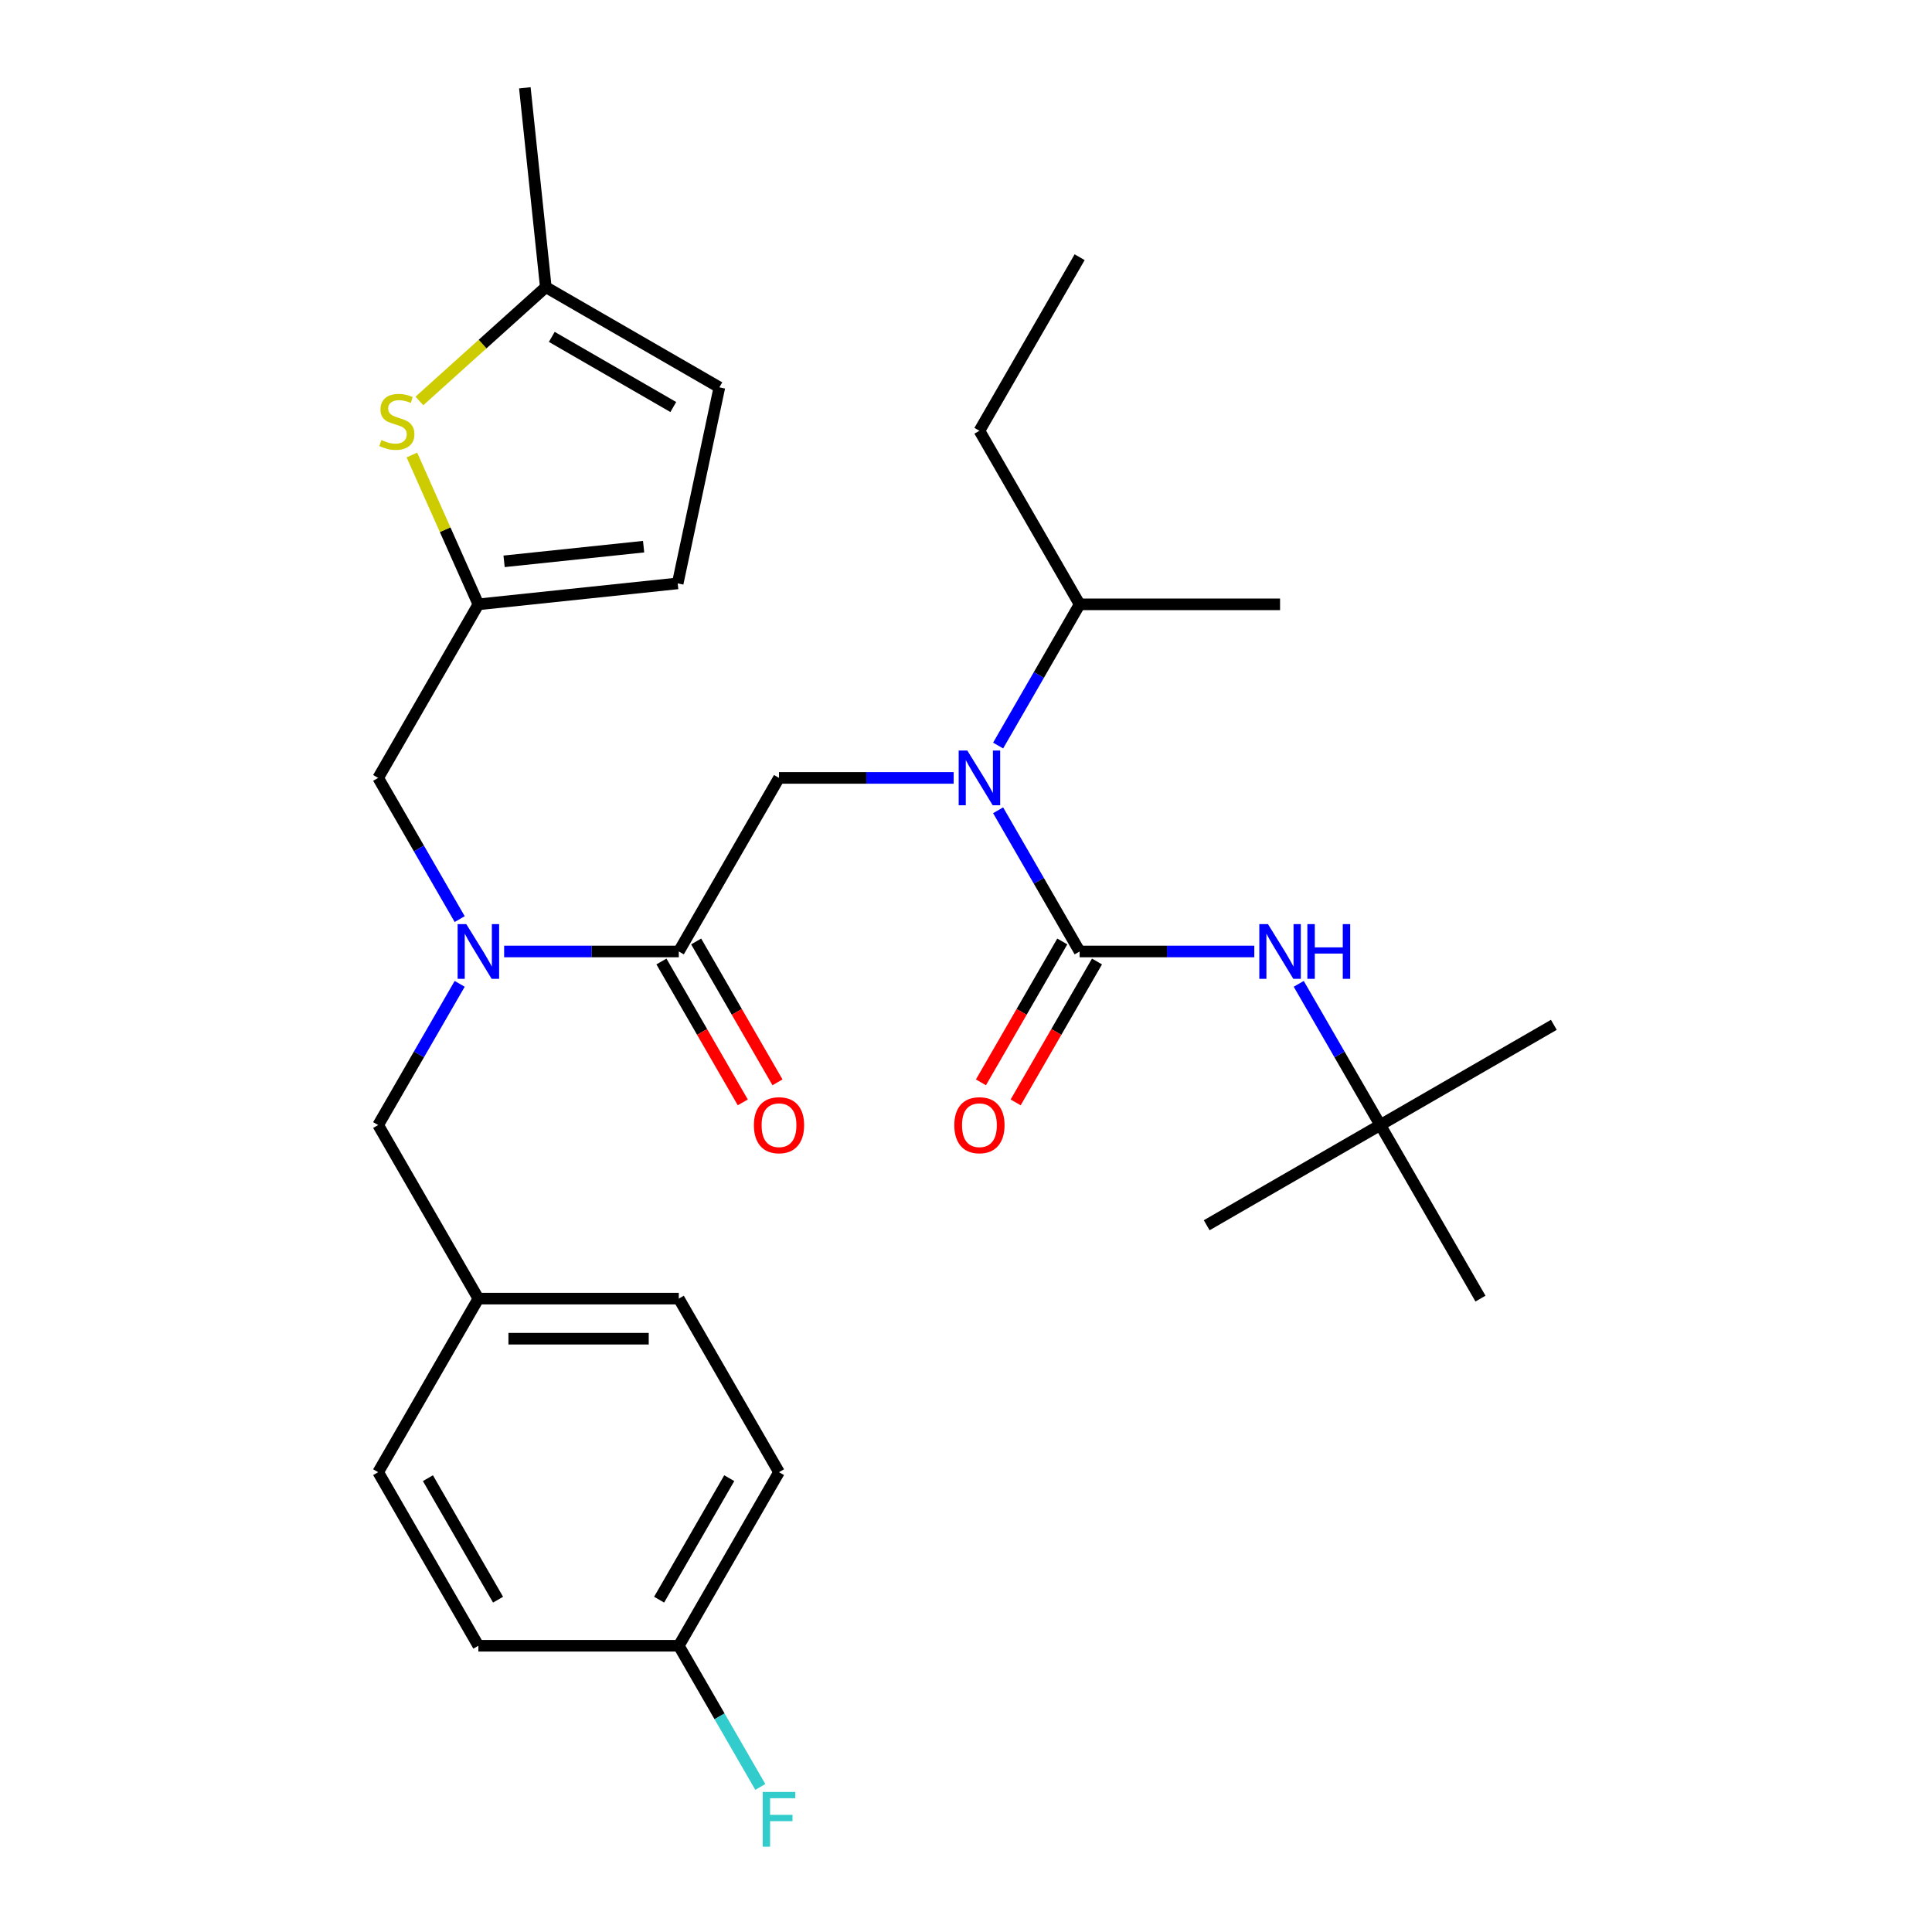 <?xml version='1.0' encoding='iso-8859-1'?>
<svg version='1.1' baseProfile='full'
              xmlns='http://www.w3.org/2000/svg'
                      xmlns:rdkit='http://www.rdkit.org/xml'
                      xmlns:xlink='http://www.w3.org/1999/xlink'
                  xml:space='preserve'
width='1000px' height='1000px' viewBox='0 0 1000 1000'>
<!-- END OF HEADER -->
<rect style='opacity:1.0;fill:#FFFFFF;stroke:none' width='1000' height='1000' x='0' y='0'> </rect>
<path class='bond-0' d='M 714.423,582.321 L 804.261,530.452' style='fill:none;fill-rule:evenodd;stroke:#000000;stroke-width:6px;stroke-linecap:butt;stroke-linejoin:miter;stroke-opacity:1' />
<path class='bond-1' d='M 714.423,582.321 L 624.584,634.189' style='fill:none;fill-rule:evenodd;stroke:#000000;stroke-width:6px;stroke-linecap:butt;stroke-linejoin:miter;stroke-opacity:1' />
<path class='bond-2' d='M 714.423,582.321 L 766.291,672.159' style='fill:none;fill-rule:evenodd;stroke:#000000;stroke-width:6px;stroke-linecap:butt;stroke-linejoin:miter;stroke-opacity:1' />
<path class='bond-3' d='M 714.423,582.321 L 693.325,545.778' style='fill:none;fill-rule:evenodd;stroke:#000000;stroke-width:6px;stroke-linecap:butt;stroke-linejoin:miter;stroke-opacity:1' />
<path class='bond-3' d='M 693.325,545.778 L 672.227,509.235' style='fill:none;fill-rule:evenodd;stroke:#0000FF;stroke-width:6px;stroke-linecap:butt;stroke-linejoin:miter;stroke-opacity:1' />
<path class='bond-4' d='M 493.616,402.643 L 448.414,402.643' style='fill:none;fill-rule:evenodd;stroke:#0000FF;stroke-width:6px;stroke-linecap:butt;stroke-linejoin:miter;stroke-opacity:1' />
<path class='bond-4' d='M 448.414,402.643 L 403.212,402.643' style='fill:none;fill-rule:evenodd;stroke:#000000;stroke-width:6px;stroke-linecap:butt;stroke-linejoin:miter;stroke-opacity:1' />
<path class='bond-5' d='M 516.622,419.397 L 537.72,455.939' style='fill:none;fill-rule:evenodd;stroke:#0000FF;stroke-width:6px;stroke-linecap:butt;stroke-linejoin:miter;stroke-opacity:1' />
<path class='bond-5' d='M 537.72,455.939 L 558.817,492.482' style='fill:none;fill-rule:evenodd;stroke:#000000;stroke-width:6px;stroke-linecap:butt;stroke-linejoin:miter;stroke-opacity:1' />
<path class='bond-6' d='M 516.622,385.89 L 537.72,349.347' style='fill:none;fill-rule:evenodd;stroke:#0000FF;stroke-width:6px;stroke-linecap:butt;stroke-linejoin:miter;stroke-opacity:1' />
<path class='bond-6' d='M 537.72,349.347 L 558.817,312.805' style='fill:none;fill-rule:evenodd;stroke:#000000;stroke-width:6px;stroke-linecap:butt;stroke-linejoin:miter;stroke-opacity:1' />
<path class='bond-7' d='M 549.834,487.295 L 528.782,523.758' style='fill:none;fill-rule:evenodd;stroke:#000000;stroke-width:6px;stroke-linecap:butt;stroke-linejoin:miter;stroke-opacity:1' />
<path class='bond-7' d='M 528.782,523.758 L 507.73,560.22' style='fill:none;fill-rule:evenodd;stroke:#FF0000;stroke-width:6px;stroke-linecap:butt;stroke-linejoin:miter;stroke-opacity:1' />
<path class='bond-7' d='M 567.801,497.669 L 546.75,534.131' style='fill:none;fill-rule:evenodd;stroke:#000000;stroke-width:6px;stroke-linecap:butt;stroke-linejoin:miter;stroke-opacity:1' />
<path class='bond-7' d='M 546.75,534.131 L 525.698,570.594' style='fill:none;fill-rule:evenodd;stroke:#FF0000;stroke-width:6px;stroke-linecap:butt;stroke-linejoin:miter;stroke-opacity:1' />
<path class='bond-8' d='M 558.817,492.482 L 604.019,492.482' style='fill:none;fill-rule:evenodd;stroke:#000000;stroke-width:6px;stroke-linecap:butt;stroke-linejoin:miter;stroke-opacity:1' />
<path class='bond-8' d='M 604.019,492.482 L 649.221,492.482' style='fill:none;fill-rule:evenodd;stroke:#0000FF;stroke-width:6px;stroke-linecap:butt;stroke-linejoin:miter;stroke-opacity:1' />
<path class='bond-9' d='M 558.817,312.805 L 662.554,312.805' style='fill:none;fill-rule:evenodd;stroke:#000000;stroke-width:6px;stroke-linecap:butt;stroke-linejoin:miter;stroke-opacity:1' />
<path class='bond-10' d='M 558.817,312.805 L 506.949,222.966' style='fill:none;fill-rule:evenodd;stroke:#000000;stroke-width:6px;stroke-linecap:butt;stroke-linejoin:miter;stroke-opacity:1' />
<path class='bond-11' d='M 342.36,497.669 L 363.412,534.131' style='fill:none;fill-rule:evenodd;stroke:#000000;stroke-width:6px;stroke-linecap:butt;stroke-linejoin:miter;stroke-opacity:1' />
<path class='bond-11' d='M 363.412,534.131 L 384.463,570.594' style='fill:none;fill-rule:evenodd;stroke:#FF0000;stroke-width:6px;stroke-linecap:butt;stroke-linejoin:miter;stroke-opacity:1' />
<path class='bond-11' d='M 360.328,487.295 L 381.379,523.758' style='fill:none;fill-rule:evenodd;stroke:#000000;stroke-width:6px;stroke-linecap:butt;stroke-linejoin:miter;stroke-opacity:1' />
<path class='bond-11' d='M 381.379,523.758 L 402.431,560.22' style='fill:none;fill-rule:evenodd;stroke:#FF0000;stroke-width:6px;stroke-linecap:butt;stroke-linejoin:miter;stroke-opacity:1' />
<path class='bond-12' d='M 351.344,492.482 L 403.212,402.643' style='fill:none;fill-rule:evenodd;stroke:#000000;stroke-width:6px;stroke-linecap:butt;stroke-linejoin:miter;stroke-opacity:1' />
<path class='bond-13' d='M 351.344,492.482 L 306.142,492.482' style='fill:none;fill-rule:evenodd;stroke:#000000;stroke-width:6px;stroke-linecap:butt;stroke-linejoin:miter;stroke-opacity:1' />
<path class='bond-13' d='M 306.142,492.482 L 260.941,492.482' style='fill:none;fill-rule:evenodd;stroke:#0000FF;stroke-width:6px;stroke-linecap:butt;stroke-linejoin:miter;stroke-opacity:1' />
<path class='bond-14' d='M 195.739,402.643 L 247.607,312.805' style='fill:none;fill-rule:evenodd;stroke:#000000;stroke-width:6px;stroke-linecap:butt;stroke-linejoin:miter;stroke-opacity:1' />
<path class='bond-15' d='M 195.739,402.643 L 216.837,439.186' style='fill:none;fill-rule:evenodd;stroke:#000000;stroke-width:6px;stroke-linecap:butt;stroke-linejoin:miter;stroke-opacity:1' />
<path class='bond-15' d='M 216.837,439.186 L 237.935,475.729' style='fill:none;fill-rule:evenodd;stroke:#0000FF;stroke-width:6px;stroke-linecap:butt;stroke-linejoin:miter;stroke-opacity:1' />
<path class='bond-16' d='M 237.935,509.235 L 216.837,545.778' style='fill:none;fill-rule:evenodd;stroke:#0000FF;stroke-width:6px;stroke-linecap:butt;stroke-linejoin:miter;stroke-opacity:1' />
<path class='bond-16' d='M 216.837,545.778 L 195.739,582.321' style='fill:none;fill-rule:evenodd;stroke:#000000;stroke-width:6px;stroke-linecap:butt;stroke-linejoin:miter;stroke-opacity:1' />
<path class='bond-17' d='M 195.739,582.321 L 247.607,672.159' style='fill:none;fill-rule:evenodd;stroke:#000000;stroke-width:6px;stroke-linecap:butt;stroke-linejoin:miter;stroke-opacity:1' />
<path class='bond-18' d='M 403.212,761.998 L 351.344,851.837' style='fill:none;fill-rule:evenodd;stroke:#000000;stroke-width:6px;stroke-linecap:butt;stroke-linejoin:miter;stroke-opacity:1' />
<path class='bond-18' d='M 377.464,765.1 L 341.156,827.987' style='fill:none;fill-rule:evenodd;stroke:#000000;stroke-width:6px;stroke-linecap:butt;stroke-linejoin:miter;stroke-opacity:1' />
<path class='bond-19' d='M 403.212,761.998 L 351.344,672.159' style='fill:none;fill-rule:evenodd;stroke:#000000;stroke-width:6px;stroke-linecap:butt;stroke-linejoin:miter;stroke-opacity:1' />
<path class='bond-20' d='M 351.344,851.837 L 247.607,851.837' style='fill:none;fill-rule:evenodd;stroke:#000000;stroke-width:6px;stroke-linecap:butt;stroke-linejoin:miter;stroke-opacity:1' />
<path class='bond-21' d='M 351.344,851.837 L 372.442,888.379' style='fill:none;fill-rule:evenodd;stroke:#000000;stroke-width:6px;stroke-linecap:butt;stroke-linejoin:miter;stroke-opacity:1' />
<path class='bond-21' d='M 372.442,888.379 L 393.54,924.922' style='fill:none;fill-rule:evenodd;stroke:#33CCCC;stroke-width:6px;stroke-linecap:butt;stroke-linejoin:miter;stroke-opacity:1' />
<path class='bond-22' d='M 247.607,312.805 L 230.4,274.157' style='fill:none;fill-rule:evenodd;stroke:#000000;stroke-width:6px;stroke-linecap:butt;stroke-linejoin:miter;stroke-opacity:1' />
<path class='bond-22' d='M 230.4,274.157 L 213.193,235.51' style='fill:none;fill-rule:evenodd;stroke:#CCCC00;stroke-width:6px;stroke-linecap:butt;stroke-linejoin:miter;stroke-opacity:1' />
<path class='bond-23' d='M 247.607,312.805 L 350.776,301.961' style='fill:none;fill-rule:evenodd;stroke:#000000;stroke-width:6px;stroke-linecap:butt;stroke-linejoin:miter;stroke-opacity:1' />
<path class='bond-23' d='M 260.914,290.544 L 333.132,282.954' style='fill:none;fill-rule:evenodd;stroke:#000000;stroke-width:6px;stroke-linecap:butt;stroke-linejoin:miter;stroke-opacity:1' />
<path class='bond-24' d='M 217.087,207.526 L 249.796,178.074' style='fill:none;fill-rule:evenodd;stroke:#CCCC00;stroke-width:6px;stroke-linecap:butt;stroke-linejoin:miter;stroke-opacity:1' />
<path class='bond-24' d='M 249.796,178.074 L 282.505,148.623' style='fill:none;fill-rule:evenodd;stroke:#000000;stroke-width:6px;stroke-linecap:butt;stroke-linejoin:miter;stroke-opacity:1' />
<path class='bond-25' d='M 350.776,301.961 L 372.344,200.491' style='fill:none;fill-rule:evenodd;stroke:#000000;stroke-width:6px;stroke-linecap:butt;stroke-linejoin:miter;stroke-opacity:1' />
<path class='bond-26' d='M 282.505,148.623 L 372.344,200.491' style='fill:none;fill-rule:evenodd;stroke:#000000;stroke-width:6px;stroke-linecap:butt;stroke-linejoin:miter;stroke-opacity:1' />
<path class='bond-26' d='M 285.607,174.371 L 348.494,210.679' style='fill:none;fill-rule:evenodd;stroke:#000000;stroke-width:6px;stroke-linecap:butt;stroke-linejoin:miter;stroke-opacity:1' />
<path class='bond-27' d='M 282.505,148.623 L 271.662,45.455' style='fill:none;fill-rule:evenodd;stroke:#000000;stroke-width:6px;stroke-linecap:butt;stroke-linejoin:miter;stroke-opacity:1' />
<path class='bond-28' d='M 247.607,851.837 L 195.739,761.998' style='fill:none;fill-rule:evenodd;stroke:#000000;stroke-width:6px;stroke-linecap:butt;stroke-linejoin:miter;stroke-opacity:1' />
<path class='bond-28' d='M 257.795,827.987 L 221.487,765.1' style='fill:none;fill-rule:evenodd;stroke:#000000;stroke-width:6px;stroke-linecap:butt;stroke-linejoin:miter;stroke-opacity:1' />
<path class='bond-29' d='M 195.739,761.998 L 247.607,672.159' style='fill:none;fill-rule:evenodd;stroke:#000000;stroke-width:6px;stroke-linecap:butt;stroke-linejoin:miter;stroke-opacity:1' />
<path class='bond-30' d='M 247.607,672.159 L 351.344,672.159' style='fill:none;fill-rule:evenodd;stroke:#000000;stroke-width:6px;stroke-linecap:butt;stroke-linejoin:miter;stroke-opacity:1' />
<path class='bond-30' d='M 263.168,692.907 L 335.783,692.907' style='fill:none;fill-rule:evenodd;stroke:#000000;stroke-width:6px;stroke-linecap:butt;stroke-linejoin:miter;stroke-opacity:1' />
<path class='bond-31' d='M 506.949,222.966 L 558.817,133.127' style='fill:none;fill-rule:evenodd;stroke:#000000;stroke-width:6px;stroke-linecap:butt;stroke-linejoin:miter;stroke-opacity:1' />
<path  class='atom-1' d='M 500.689 388.483
L 509.969 403.483
Q 510.889 404.963, 512.369 407.643
Q 513.849 410.323, 513.929 410.483
L 513.929 388.483
L 517.689 388.483
L 517.689 416.803
L 513.809 416.803
L 503.849 400.403
Q 502.689 398.483, 501.449 396.283
Q 500.249 394.083, 499.889 393.403
L 499.889 416.803
L 496.209 416.803
L 496.209 388.483
L 500.689 388.483
' fill='#0000FF'/>
<path  class='atom-3' d='M 493.949 582.401
Q 493.949 575.601, 497.309 571.801
Q 500.669 568.001, 506.949 568.001
Q 513.229 568.001, 516.589 571.801
Q 519.949 575.601, 519.949 582.401
Q 519.949 589.281, 516.549 593.201
Q 513.149 597.081, 506.949 597.081
Q 500.709 597.081, 497.309 593.201
Q 493.949 589.321, 493.949 582.401
M 506.949 593.881
Q 511.269 593.881, 513.589 591.001
Q 515.949 588.081, 515.949 582.401
Q 515.949 576.841, 513.589 574.041
Q 511.269 571.201, 506.949 571.201
Q 502.629 571.201, 500.269 574.001
Q 497.949 576.801, 497.949 582.401
Q 497.949 588.121, 500.269 591.001
Q 502.629 593.881, 506.949 593.881
' fill='#FF0000'/>
<path  class='atom-4' d='M 656.294 478.322
L 665.574 493.322
Q 666.494 494.802, 667.974 497.482
Q 669.454 500.162, 669.534 500.322
L 669.534 478.322
L 673.294 478.322
L 673.294 506.642
L 669.414 506.642
L 659.454 490.242
Q 658.294 488.322, 657.054 486.122
Q 655.854 483.922, 655.494 483.242
L 655.494 506.642
L 651.814 506.642
L 651.814 478.322
L 656.294 478.322
' fill='#0000FF'/>
<path  class='atom-4' d='M 676.694 478.322
L 680.534 478.322
L 680.534 490.362
L 695.014 490.362
L 695.014 478.322
L 698.854 478.322
L 698.854 506.642
L 695.014 506.642
L 695.014 493.562
L 680.534 493.562
L 680.534 506.642
L 676.694 506.642
L 676.694 478.322
' fill='#0000FF'/>
<path  class='atom-9' d='M 390.212 582.401
Q 390.212 575.601, 393.572 571.801
Q 396.932 568.001, 403.212 568.001
Q 409.492 568.001, 412.852 571.801
Q 416.212 575.601, 416.212 582.401
Q 416.212 589.281, 412.812 593.201
Q 409.412 597.081, 403.212 597.081
Q 396.972 597.081, 393.572 593.201
Q 390.212 589.321, 390.212 582.401
M 403.212 593.881
Q 407.532 593.881, 409.852 591.001
Q 412.212 588.081, 412.212 582.401
Q 412.212 576.841, 409.852 574.041
Q 407.532 571.201, 403.212 571.201
Q 398.892 571.201, 396.532 574.001
Q 394.212 576.801, 394.212 582.401
Q 394.212 588.121, 396.532 591.001
Q 398.892 593.881, 403.212 593.881
' fill='#FF0000'/>
<path  class='atom-13' d='M 241.347 478.322
L 250.627 493.322
Q 251.547 494.802, 253.027 497.482
Q 254.507 500.162, 254.587 500.322
L 254.587 478.322
L 258.347 478.322
L 258.347 506.642
L 254.467 506.642
L 244.507 490.242
Q 243.347 488.322, 242.107 486.122
Q 240.907 483.922, 240.547 483.242
L 240.547 506.642
L 236.867 506.642
L 236.867 478.322
L 241.347 478.322
' fill='#0000FF'/>
<path  class='atom-18' d='M 197.414 227.756
Q 197.734 227.876, 199.054 228.436
Q 200.374 228.996, 201.814 229.356
Q 203.294 229.676, 204.734 229.676
Q 207.414 229.676, 208.974 228.396
Q 210.534 227.076, 210.534 224.796
Q 210.534 223.236, 209.734 222.276
Q 208.974 221.316, 207.774 220.796
Q 206.574 220.276, 204.574 219.676
Q 202.054 218.916, 200.534 218.196
Q 199.054 217.476, 197.974 215.956
Q 196.934 214.436, 196.934 211.876
Q 196.934 208.316, 199.334 206.116
Q 201.774 203.916, 206.574 203.916
Q 209.854 203.916, 213.574 205.476
L 212.654 208.556
Q 209.254 207.156, 206.694 207.156
Q 203.934 207.156, 202.414 208.316
Q 200.894 209.436, 200.934 211.396
Q 200.934 212.916, 201.694 213.836
Q 202.494 214.756, 203.614 215.276
Q 204.774 215.796, 206.694 216.396
Q 209.254 217.196, 210.774 217.996
Q 212.294 218.796, 213.374 220.436
Q 214.494 222.036, 214.494 224.796
Q 214.494 228.716, 211.854 230.836
Q 209.254 232.916, 204.894 232.916
Q 202.374 232.916, 200.454 232.356
Q 198.574 231.836, 196.334 230.916
L 197.414 227.756
' fill='#CCCC00'/>
<path  class='atom-27' d='M 394.792 927.515
L 411.632 927.515
L 411.632 930.755
L 398.592 930.755
L 398.592 939.355
L 410.192 939.355
L 410.192 942.635
L 398.592 942.635
L 398.592 955.835
L 394.792 955.835
L 394.792 927.515
' fill='#33CCCC'/>
</svg>

